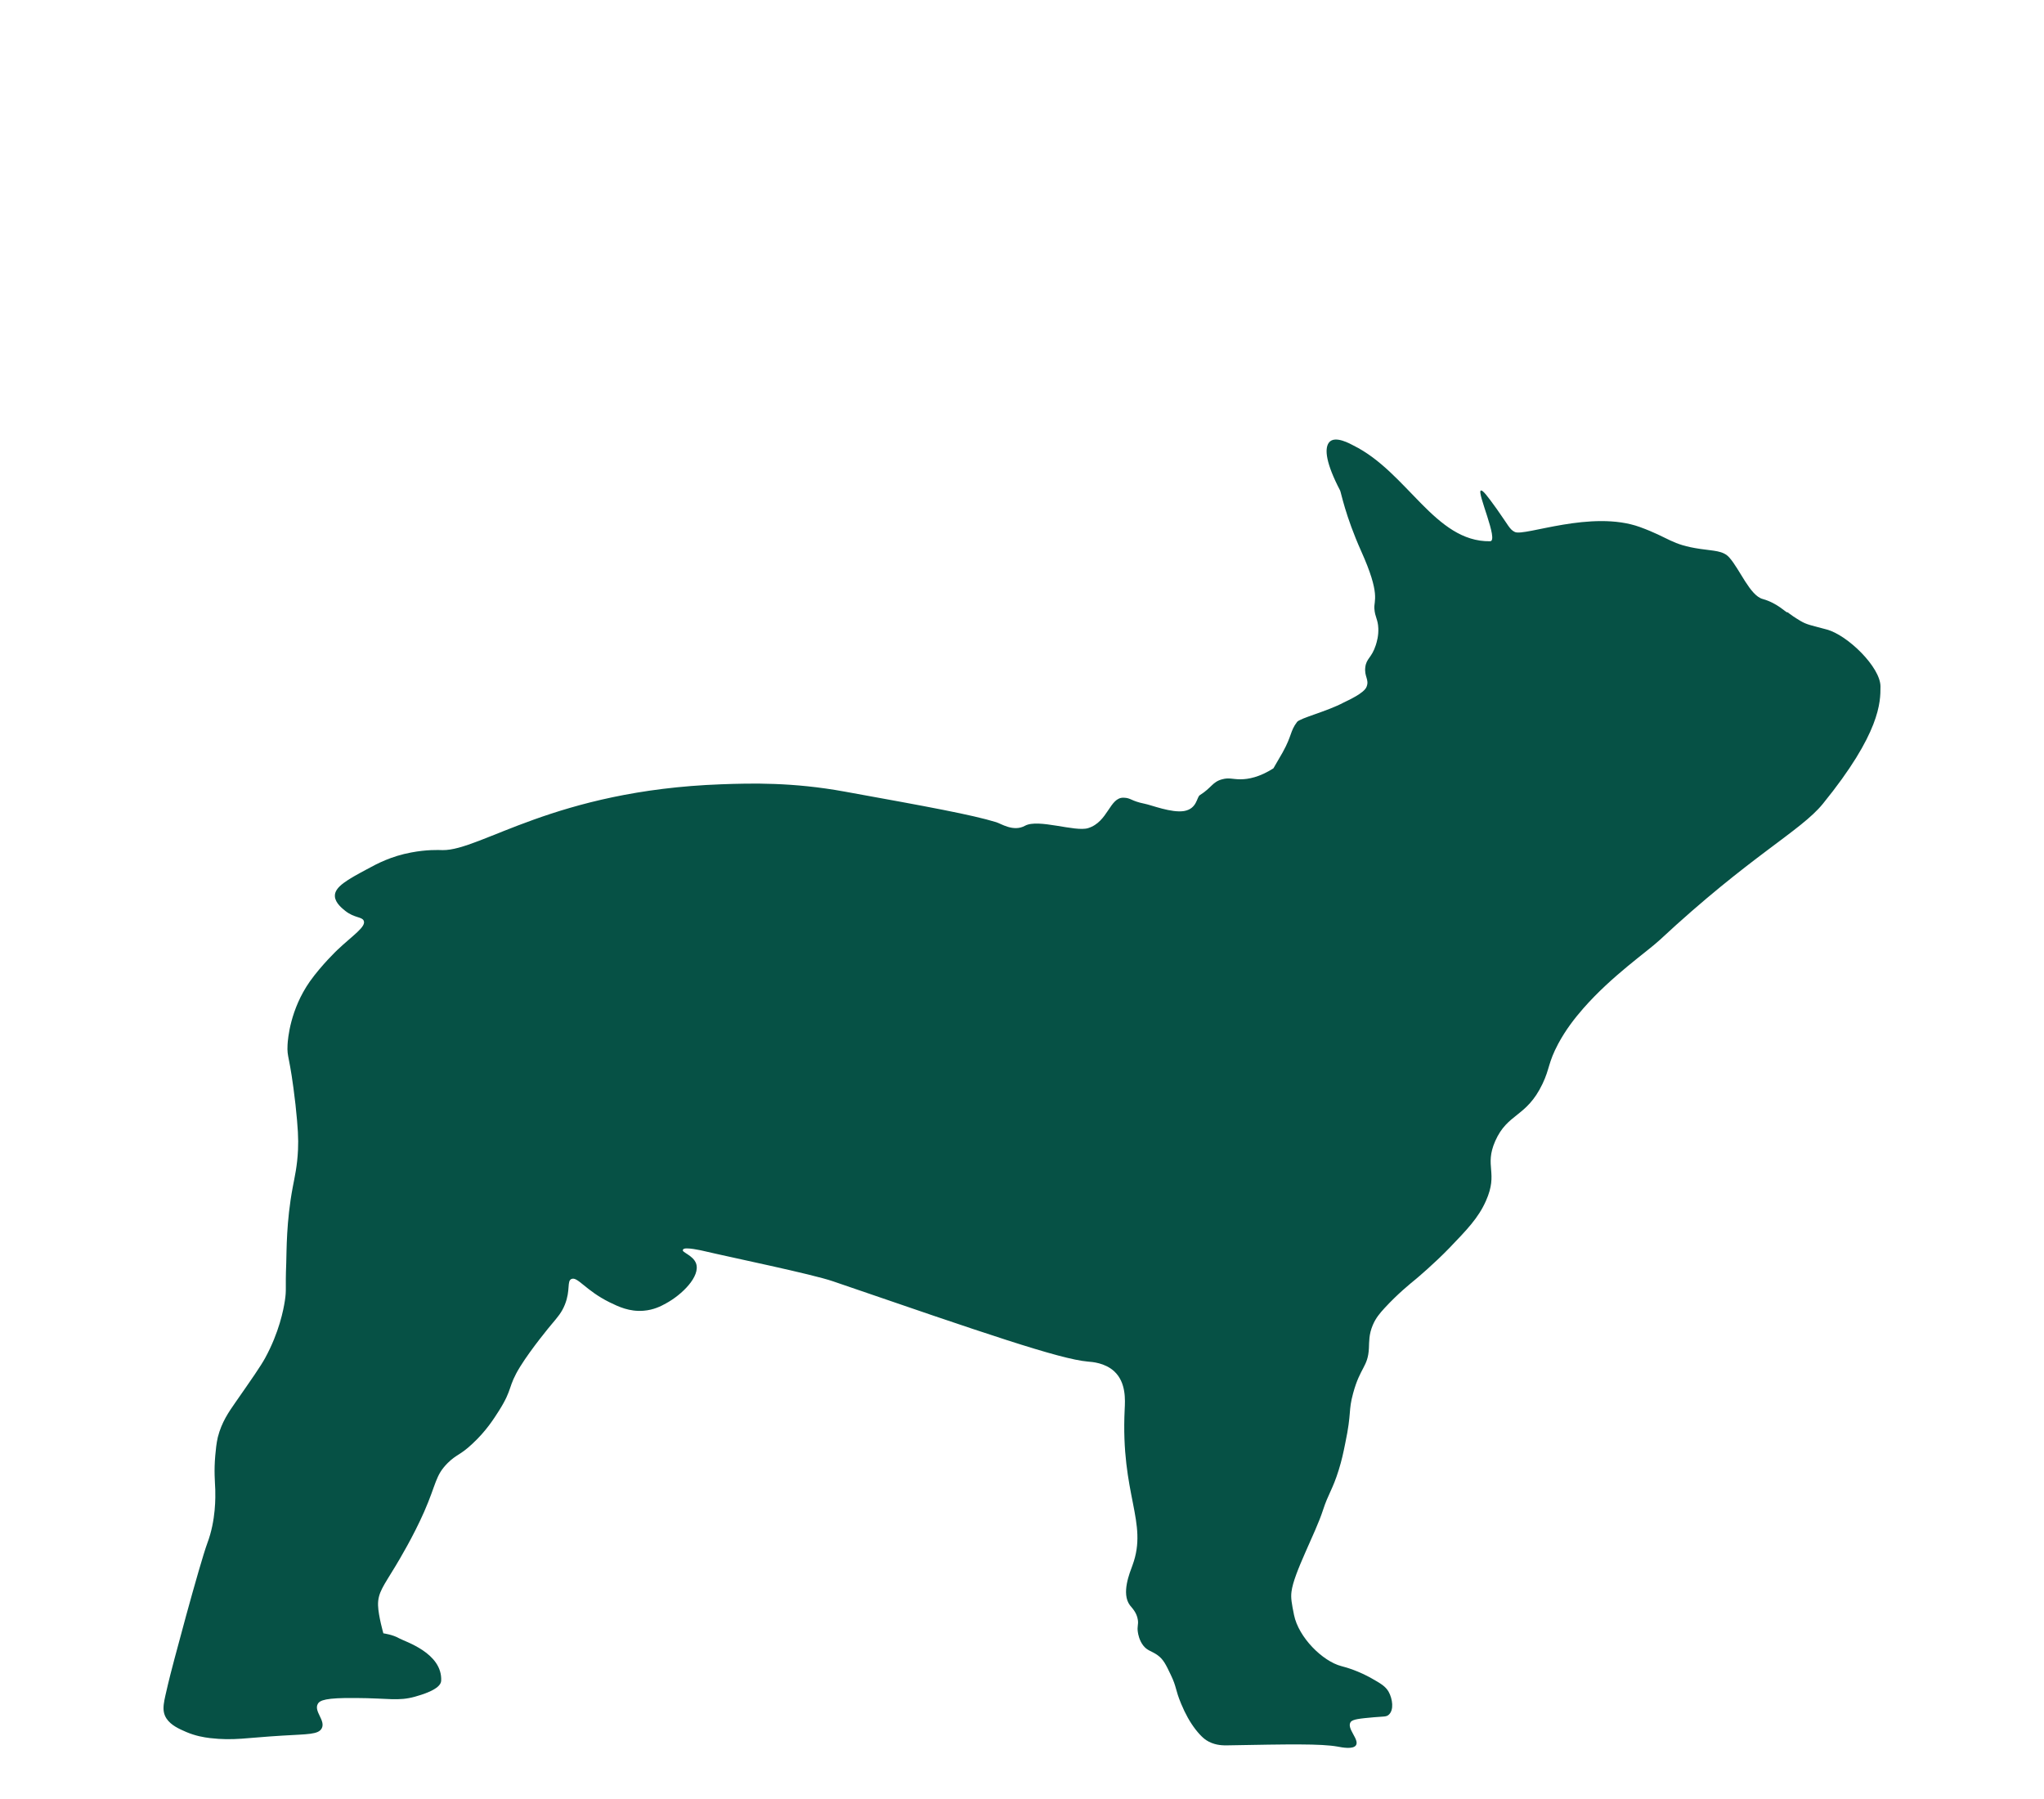 <svg xmlns="http://www.w3.org/2000/svg" fill="none" viewBox="0 0 25 22" height="22" width="25">
<path fill="#065145" d="M8.352 15.286C8.339 15.315 8.476 15.351 8.513 15.449C8.571 15.607 8.341 15.834 8.144 15.94C8.085 15.973 7.996 16.019 7.872 16.029C7.699 16.043 7.566 15.98 7.454 15.925C7.161 15.78 7.063 15.607 6.989 15.641C6.931 15.667 6.98 15.777 6.909 15.954C6.87 16.052 6.82 16.107 6.748 16.193C6.729 16.215 6.499 16.492 6.362 16.713C6.206 16.966 6.277 16.976 6.104 17.25C6.041 17.349 5.948 17.497 5.783 17.651C5.628 17.798 5.587 17.782 5.477 17.89C5.322 18.045 5.34 18.141 5.188 18.487C5.056 18.787 4.882 19.078 4.834 19.157C4.693 19.392 4.619 19.478 4.624 19.633C4.628 19.762 4.689 19.974 4.689 19.974C4.689 19.974 4.806 19.99 4.882 20.035C4.949 20.074 5.413 20.213 5.396 20.555C5.39 20.663 5.14 20.73 5.075 20.749C4.869 20.806 4.756 20.767 4.352 20.765C3.983 20.761 3.91 20.792 3.886 20.839C3.838 20.93 3.985 21.041 3.935 21.136C3.894 21.213 3.764 21.206 3.452 21.225C3.013 21.251 2.861 21.289 2.568 21.255C2.494 21.246 2.392 21.229 2.279 21.181C2.191 21.143 2.093 21.1 2.037 21.017C1.967 20.911 2.01 20.799 2.054 20.6C2.097 20.409 2.444 19.119 2.536 18.871C2.642 18.59 2.635 18.301 2.633 18.217C2.629 18.11 2.616 17.992 2.633 17.799C2.64 17.724 2.646 17.655 2.664 17.576C2.711 17.39 2.8 17.265 2.874 17.158C3.083 16.858 3.189 16.706 3.243 16.607C3.415 16.292 3.467 16.017 3.484 15.908C3.506 15.763 3.488 15.779 3.501 15.445C3.506 15.299 3.501 14.94 3.58 14.521C3.604 14.392 3.636 14.261 3.645 14.059C3.651 13.923 3.645 13.798 3.614 13.507C3.543 12.889 3.508 12.945 3.517 12.777C3.521 12.703 3.549 12.346 3.79 12.002C3.935 11.798 4.127 11.616 4.127 11.616C4.315 11.438 4.483 11.332 4.448 11.258C4.426 11.21 4.335 11.227 4.224 11.14C4.189 11.112 4.1 11.043 4.096 10.961C4.088 10.846 4.255 10.755 4.482 10.633C4.617 10.559 4.784 10.471 5.029 10.425C5.218 10.389 5.362 10.394 5.414 10.396C5.88 10.402 6.781 9.665 8.823 9.591C9.186 9.578 9.694 9.564 10.334 9.681C11.367 9.868 11.883 9.963 12.183 10.054C12.242 10.071 12.395 10.177 12.537 10.098C12.699 10.009 13.151 10.177 13.309 10.127C13.555 10.05 13.57 9.75 13.743 9.755C13.837 9.758 13.828 9.794 14 9.829C14.08 9.844 14.329 9.944 14.483 9.918C14.642 9.89 14.636 9.748 14.675 9.724C14.82 9.633 14.828 9.562 14.948 9.53C15.033 9.507 15.072 9.53 15.172 9.53C15.269 9.53 15.406 9.504 15.575 9.396C15.686 9.205 15.688 9.201 15.688 9.201C15.805 8.99 15.777 8.945 15.864 8.829C15.899 8.782 16.231 8.7 16.435 8.591C16.489 8.564 16.688 8.476 16.715 8.397C16.749 8.31 16.684 8.274 16.699 8.158C16.713 8.049 16.776 8.047 16.827 7.89C16.84 7.849 16.862 7.775 16.858 7.683C16.854 7.574 16.817 7.547 16.81 7.444C16.801 7.341 16.89 7.277 16.648 6.739C16.454 6.305 16.402 6.019 16.391 5.999C16.218 5.667 16.198 5.492 16.252 5.415C16.322 5.315 16.524 5.433 16.552 5.447C17.216 5.775 17.55 6.629 18.225 6.619C18.336 6.619 18.06 6.018 18.112 5.999C18.136 5.99 18.193 6.067 18.305 6.222C18.451 6.427 18.464 6.476 18.529 6.506C18.651 6.561 19.467 6.232 20.057 6.445C20.426 6.579 20.435 6.66 20.797 6.713C20.962 6.738 21.075 6.732 21.151 6.818C21.279 6.961 21.403 7.282 21.559 7.325C21.741 7.375 21.85 7.497 21.86 7.488C21.867 7.482 21.869 7.502 22.021 7.593C22.102 7.641 22.152 7.646 22.342 7.698C22.596 7.765 23.002 8.16 23 8.397C23 8.585 23 8.963 22.295 9.83C22.023 10.165 21.409 10.463 20.298 11.497C20.14 11.643 19.718 11.93 19.365 12.332C19.256 12.457 19.152 12.591 19.059 12.763C18.933 13 18.957 13.064 18.866 13.255C18.67 13.665 18.44 13.61 18.288 13.954C18.151 14.267 18.329 14.337 18.175 14.684C18.082 14.896 17.937 15.043 17.724 15.265C17.541 15.454 17.335 15.627 17.322 15.638C17.238 15.707 17.096 15.822 16.936 15.995C16.875 16.061 16.827 16.119 16.791 16.203C16.741 16.32 16.747 16.411 16.743 16.487C16.732 16.717 16.637 16.717 16.55 17.038C16.489 17.26 16.534 17.267 16.454 17.648C16.43 17.768 16.411 17.856 16.374 17.976C16.298 18.22 16.248 18.262 16.181 18.468C16.09 18.751 15.823 19.236 15.796 19.466C15.786 19.541 15.799 19.61 15.827 19.749C15.883 20.024 16.176 20.315 16.406 20.375C16.474 20.392 16.617 20.435 16.775 20.524C16.888 20.588 16.945 20.621 16.984 20.688C17.032 20.775 17.053 20.913 16.984 20.971C16.956 20.995 16.932 20.99 16.808 21C16.632 21.016 16.543 21.024 16.519 21.06C16.467 21.138 16.632 21.275 16.584 21.344C16.547 21.395 16.417 21.37 16.359 21.359C16.157 21.323 15.775 21.33 15.009 21.344C14.968 21.344 14.878 21.347 14.785 21.299C14.748 21.28 14.7 21.248 14.623 21.15C14.553 21.059 14.499 20.961 14.447 20.837C14.371 20.655 14.395 20.638 14.319 20.48C14.26 20.356 14.229 20.292 14.158 20.241C14.084 20.188 14.034 20.189 13.982 20.122C13.934 20.059 13.921 19.986 13.917 19.959C13.906 19.887 13.926 19.87 13.917 19.81C13.904 19.72 13.847 19.665 13.82 19.631C13.711 19.485 13.819 19.232 13.852 19.14C14.045 18.612 13.704 18.285 13.756 17.232C13.761 17.124 13.776 16.907 13.628 16.77C13.514 16.665 13.357 16.655 13.307 16.651C12.962 16.622 12.038 16.304 10.188 15.669C9.934 15.581 8.94 15.377 8.597 15.296C8.597 15.296 8.372 15.243 8.355 15.28L8.352 15.286Z"></path>
</svg>
